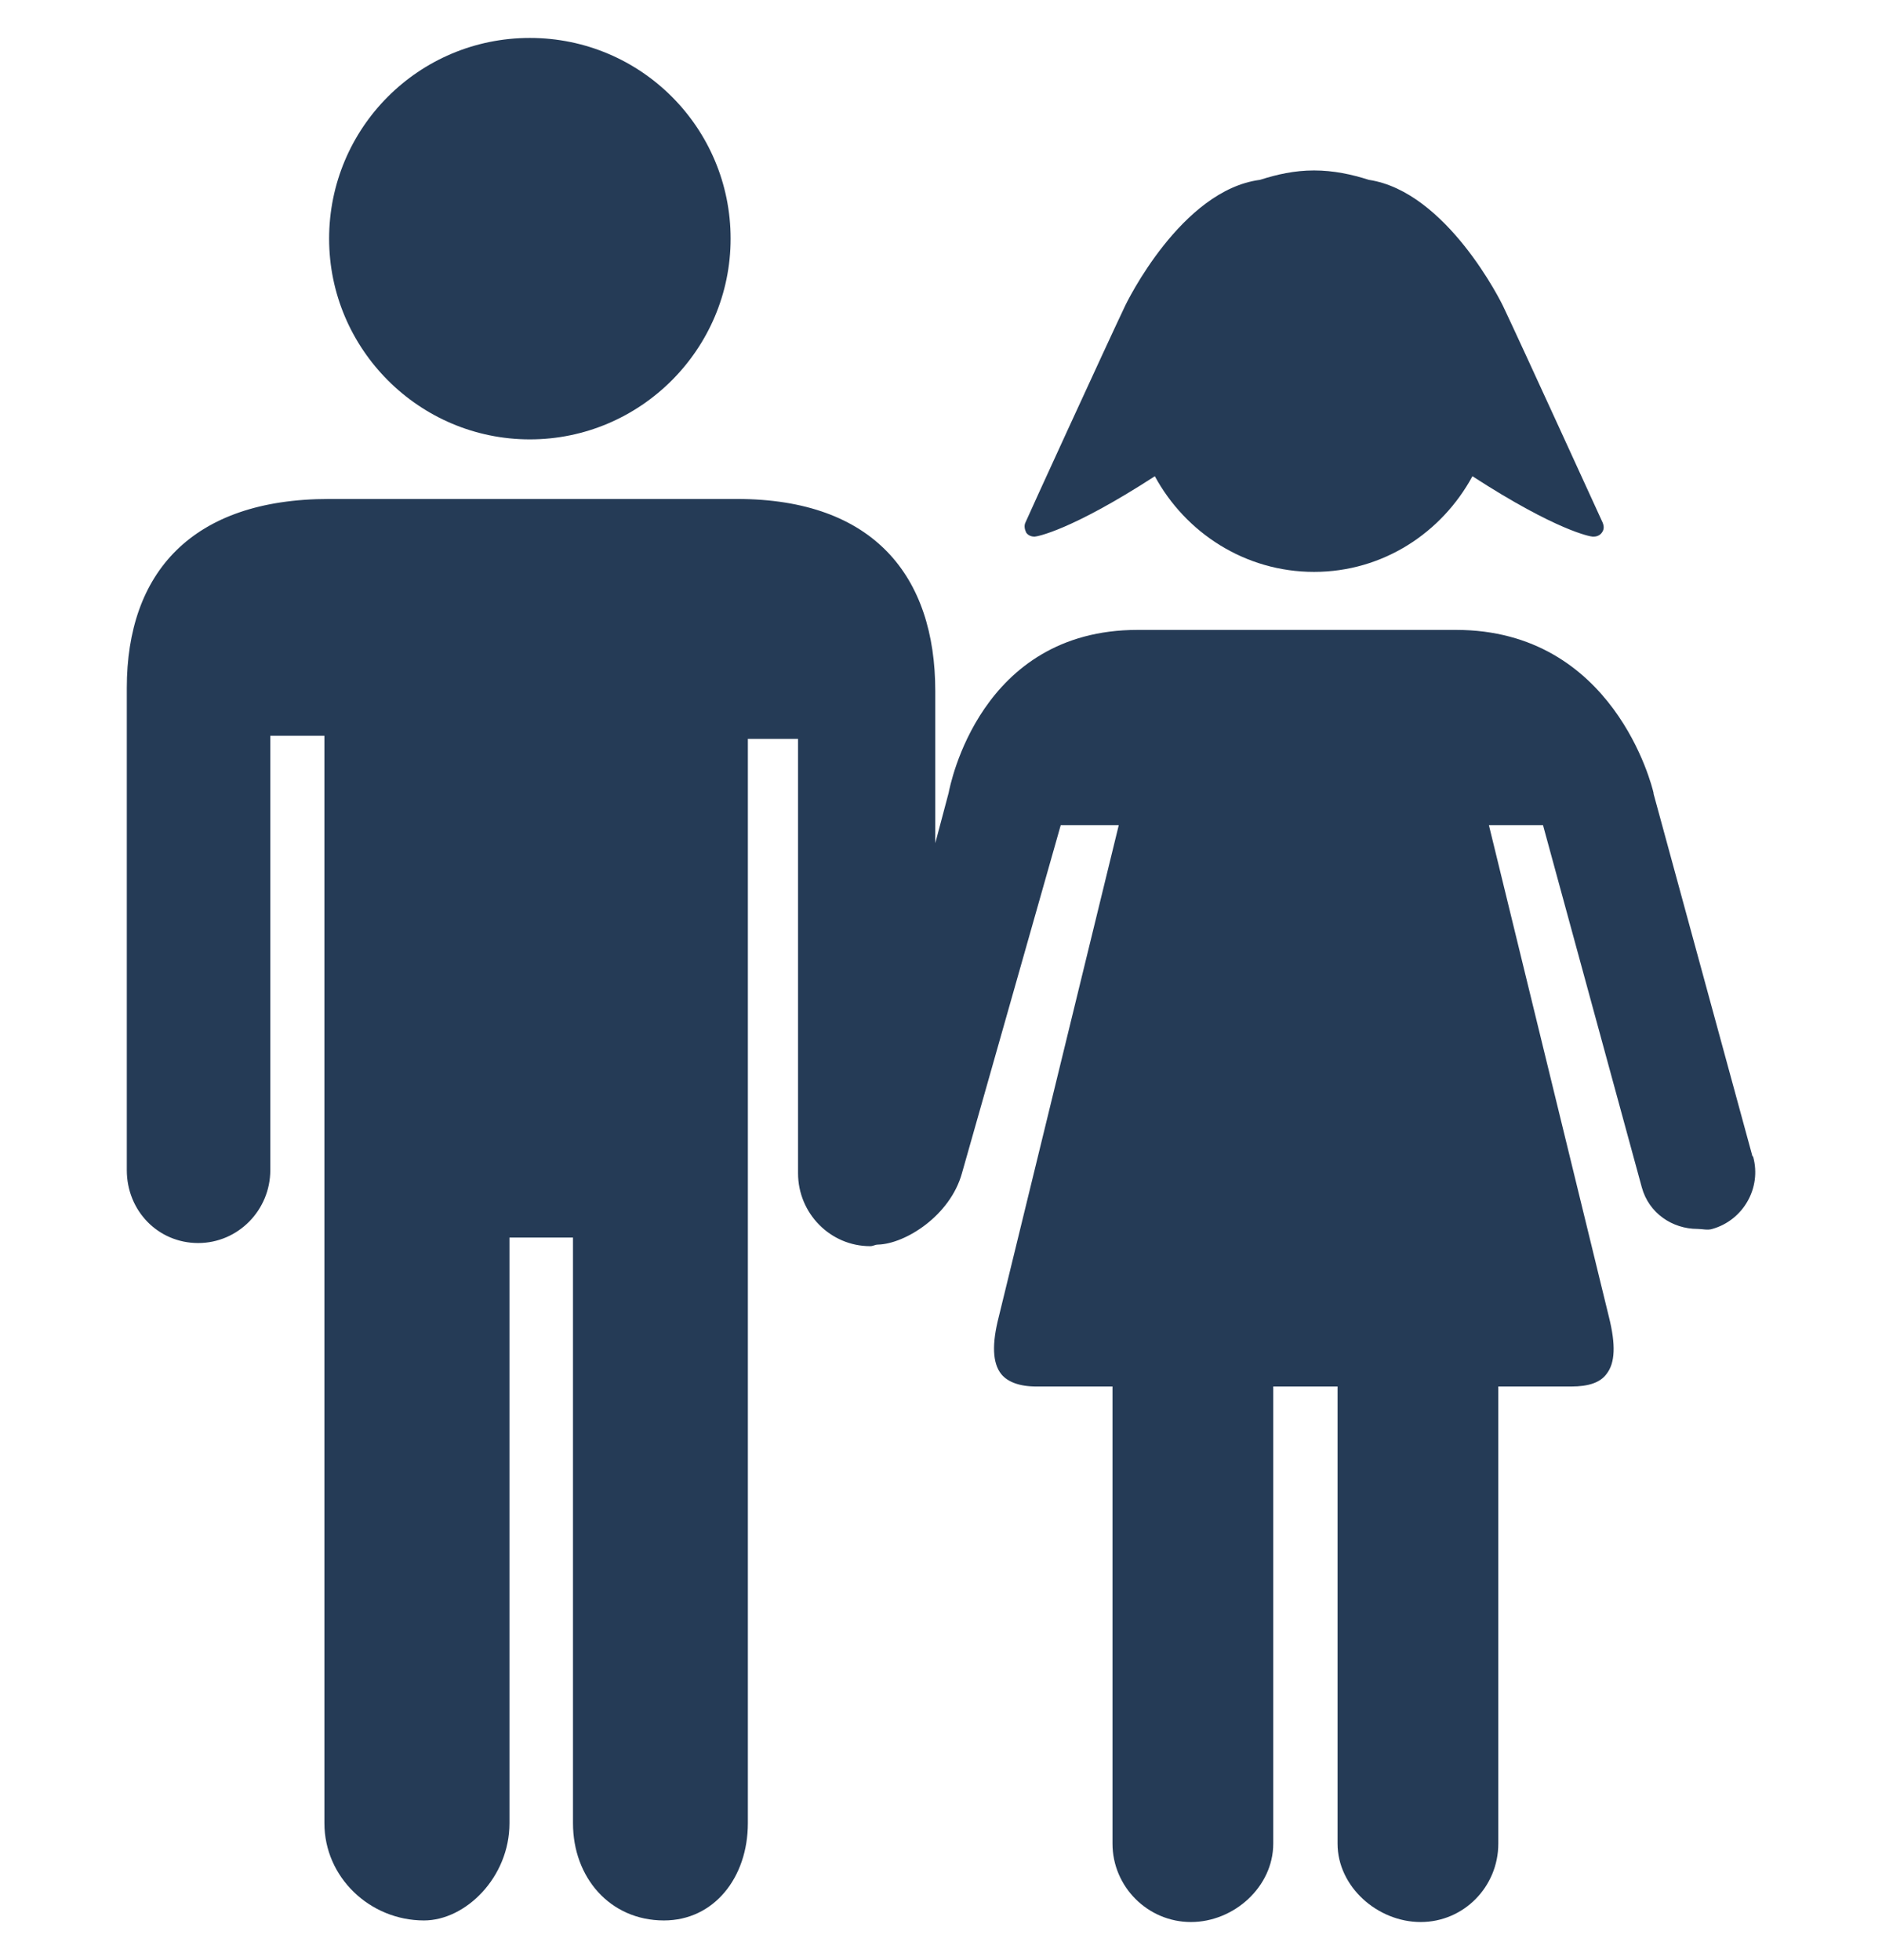 <svg width="24" height="25" viewBox="0 0 24 25" fill="none" xmlns="http://www.w3.org/2000/svg">
<path d="M13.177 6.844C13.177 6.844 13.187 6.844 13.197 6.844C13.217 6.844 13.647 6.774 14.727 6.074C15.117 6.794 15.877 7.294 16.757 7.294C17.637 7.294 18.387 6.794 18.777 6.074C19.857 6.774 20.287 6.844 20.307 6.844C20.307 6.844 20.317 6.844 20.327 6.844C20.367 6.844 20.407 6.824 20.427 6.794C20.457 6.754 20.457 6.714 20.437 6.664C20.427 6.644 19.387 4.364 19.177 3.924C19.147 3.854 18.447 2.444 17.457 2.294C17.237 2.224 17.007 2.174 16.757 2.174C16.507 2.174 16.287 2.224 16.067 2.294C15.067 2.424 14.367 3.854 14.337 3.924C14.127 4.364 13.087 6.634 13.077 6.664C13.057 6.704 13.067 6.754 13.087 6.794C13.107 6.824 13.147 6.844 13.187 6.844H13.177Z" fill="#253B56"/>
<path d="M22.347 14.744L21.087 10.124C21.087 10.124 21.087 10.124 21.087 10.114C21.067 10.024 20.577 8.034 18.567 8.034H14.507C12.497 8.034 12.117 10.014 12.097 10.114L11.927 10.754V8.814C11.927 7.354 11.147 6.364 9.397 6.364H4.197C2.447 6.364 1.617 7.304 1.617 8.774V14.924C1.617 15.444 2.017 15.854 2.527 15.854C3.037 15.854 3.447 15.434 3.447 14.924V9.384H4.137V23.254C4.137 23.944 4.717 24.494 5.407 24.494C5.937 24.494 6.497 23.944 6.497 23.254V15.784H7.307V23.254C7.307 23.944 7.777 24.494 8.467 24.494C9.107 24.494 9.537 23.944 9.537 23.254V9.424H10.177V14.964C10.177 15.474 10.587 15.894 11.097 15.894C11.137 15.894 11.157 15.874 11.197 15.874C11.547 15.864 12.117 15.504 12.267 14.964L13.527 10.524H14.267C14.267 10.524 12.847 16.344 12.737 16.794C12.647 17.144 12.657 17.384 12.767 17.524C12.847 17.624 12.997 17.684 13.217 17.684H14.187V23.514C14.187 24.064 14.637 24.514 15.187 24.514C15.737 24.514 16.237 24.064 16.237 23.514V17.684H17.057V23.514C17.057 24.064 17.567 24.514 18.117 24.514C18.667 24.514 19.107 24.064 19.107 23.514V17.684H20.037C20.257 17.684 20.407 17.634 20.487 17.524C20.597 17.384 20.607 17.154 20.517 16.794C20.407 16.344 18.987 10.524 18.987 10.524H19.677L20.937 15.144C21.027 15.474 21.327 15.674 21.647 15.674C21.707 15.674 21.777 15.694 21.837 15.674C22.227 15.564 22.467 15.154 22.357 14.754L22.347 14.744Z" fill="#253B56"/>
<path d="M6.757 5.604C8.167 5.604 9.317 4.454 9.317 3.044C9.317 1.634 8.177 0.484 6.757 0.484C5.337 0.484 4.197 1.634 4.197 3.044C4.197 4.454 5.347 5.604 6.757 5.604Z" fill="#253B56"/>
</svg>
